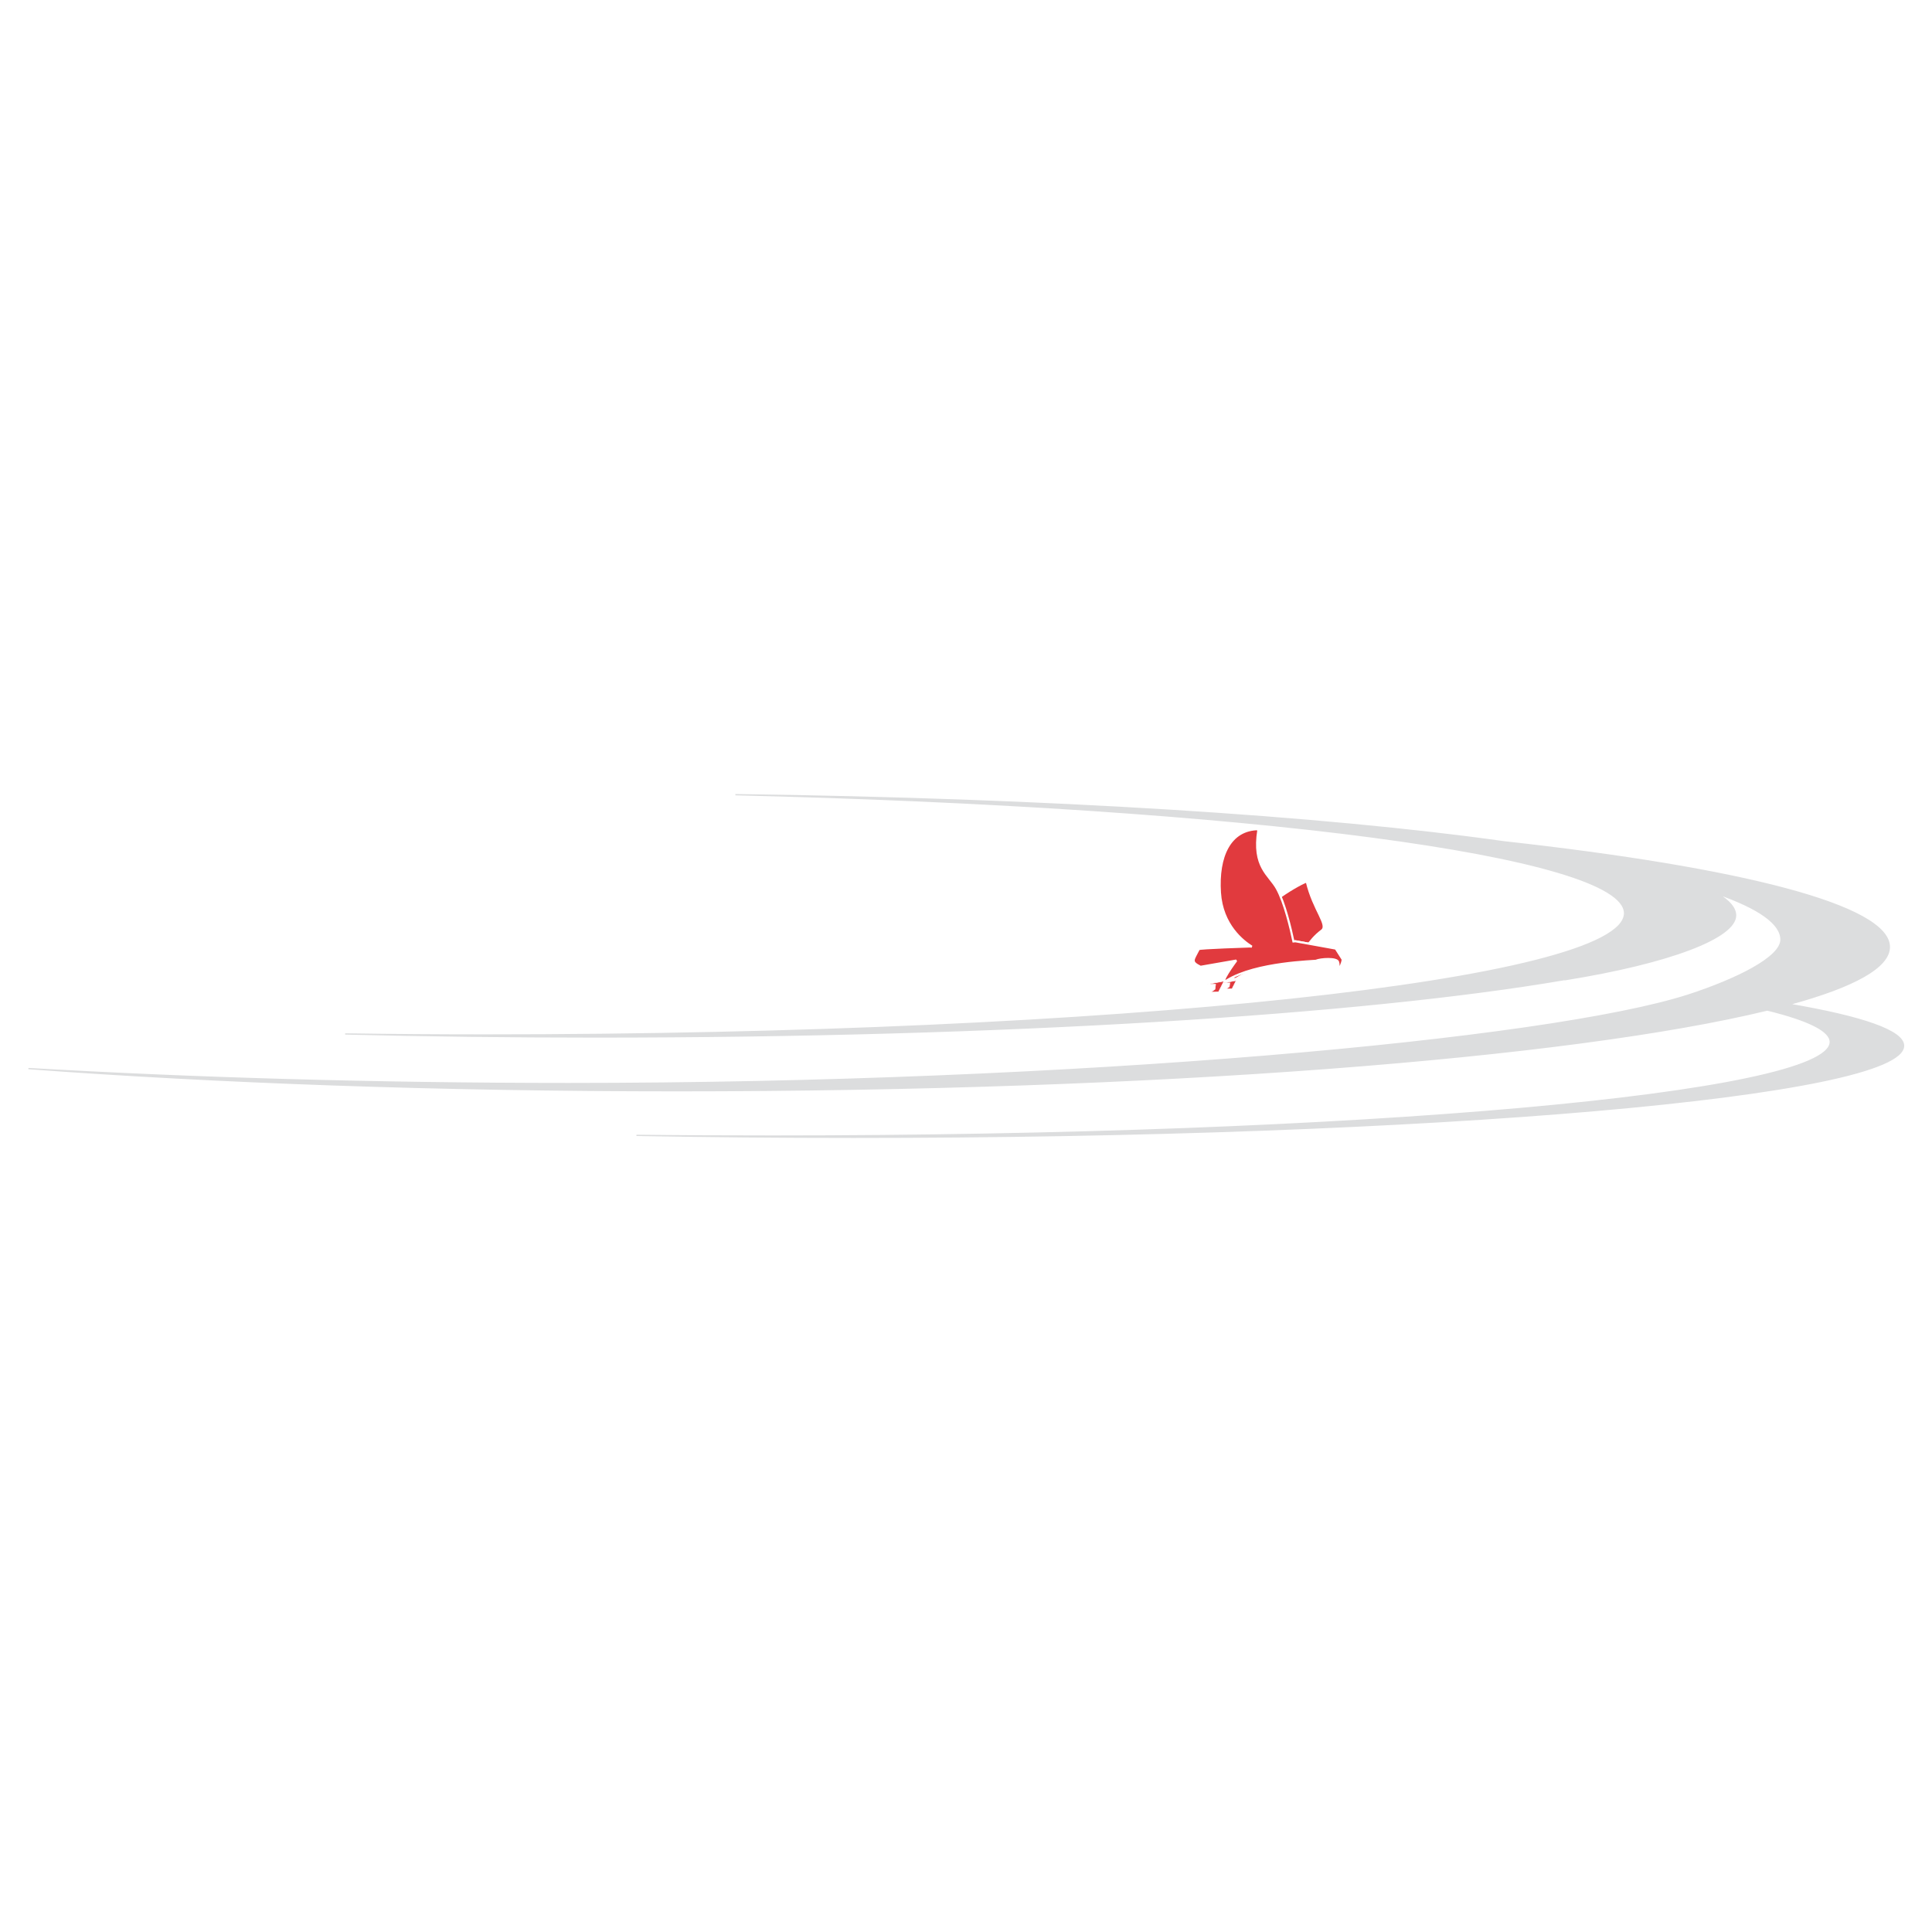 <?xml version="1.0" encoding="utf-8"?>
<!-- Generator: Adobe Illustrator 13.0.0, SVG Export Plug-In . SVG Version: 6.00 Build 14948)  -->
<!DOCTYPE svg PUBLIC "-//W3C//DTD SVG 1.0//EN" "http://www.w3.org/TR/2001/REC-SVG-20010904/DTD/svg10.dtd">
<svg version="1.0" id="Layer_1" xmlns="http://www.w3.org/2000/svg" xmlns:xlink="http://www.w3.org/1999/xlink" x="0px" y="0px"
	 width="192.756px" height="192.756px" viewBox="0 0 192.756 192.756" enable-background="new 0 0 192.756 192.756"
	 xml:space="preserve">
<g>
	<polygon fill-rule="evenodd" clip-rule="evenodd" fill="#FFFFFF" points="0,0 192.756,0 192.756,192.756 0,192.756 0,0 	"/>
	
		<path fill-rule="evenodd" clip-rule="evenodd" fill="#E13A3E" stroke="#FFFFFF" stroke-width="0.209" stroke-miterlimit="2.613" d="
		M129.914,95.264c0,0,0.604-1.407,1.936-2.404c0.781-0.552-0.781-1.995-1.474-4.898c-0.284-0.036-5.131,2.672-4.403,3.812
		c0.781,1.211-0.656,3.634-0.656,3.634L129.914,95.264L129.914,95.264z"/>
	<path fill-rule="evenodd" clip-rule="evenodd" fill="#E13A3E" d="M119.777,96.458c-1.048-0.517-0.764-0.463-0.23-1.55
		c0.053-0.107,4.562-0.374,4.562-0.374l5.131-0.624l4.029,0.73l0.692,1.086c-0.018,0.196-0.088,0.41-0.178,0.624
		c-0.053,0.107-0.195,0.285-0.372,0.428c0.177-0.214,0.23-0.463,0.142-0.677c-0.159-0.338-1.793-0.445-2.255-0.249
		c-0.106,0.053-4.917-0.089-7.847,1.728c-0.959,0.588-0.106-1.746-0.106-1.746S119.795,96.458,119.777,96.458L119.777,96.458z"/>
	<path fill="none" stroke="#FFFFFF" stroke-width="0.209" stroke-miterlimit="2.613" d="M119.777,96.458
		c-1.048-0.517-0.764-0.463-0.23-1.55c0.053-0.107,4.562-0.374,4.562-0.374l5.131-0.624l4.029,0.73l0.692,1.086
		c-0.018,0.196-0.088,0.41-0.178,0.624c-0.053,0.107-0.195,0.285-0.372,0.428c0.177-0.214,0.23-0.463,0.142-0.677
		c-0.159-0.338-1.793-0.445-2.255-0.249c-0.106,0.053-4.917-0.089-7.847,1.728c-0.959,0.588-0.106-1.746-0.106-1.746L119.777,96.458
		L119.777,96.458z"/>
	
		<polygon fill-rule="evenodd" clip-rule="evenodd" fill="#E13A3E" stroke="#FFFFFF" stroke-width="0.044" stroke-miterlimit="2.613" points="
		122.05,98.078 123.328,97.83 122.92,98.648 122.334,98.666 122.653,98.453 122.706,98.061 122.05,98.078 	"/>
	
		<polygon fill-rule="evenodd" clip-rule="evenodd" fill="#E13A3E" stroke="#FFFFFF" stroke-width="0.056" stroke-miterlimit="2.613" points="
		120.434,98.203 122.12,97.883 121.57,98.969 120.807,98.988 121.215,98.703 121.286,98.203 120.434,98.203 	"/>
	<path fill-rule="evenodd" clip-rule="evenodd" fill="#E13A3E" d="M119.777,96.458c0.018,0,3.568-0.624,3.568-0.624
		s-1.899,2.566-0.941,1.978c2.93-1.817,8.788-1.907,8.895-1.96c0.462-0.196,2.077-0.303,2.202,0.125
		c0.07,0.231,0.088,0.588-0.089,0.802c0.177-0.143,0.319-0.321,0.372-0.428c0.09-0.214,0.16-0.427,0.178-0.624l-0.692-1.086
		l-4.029-0.73l-0.195,0.018c-0.249-1.193-0.87-3.865-1.651-5.272c-0.764-1.389-2.45-2.138-1.847-5.86
		c-0.267-0.036,0.319-0.071,0.054-0.071c-2.912,0-4.119,2.743-3.889,6.324c0.213,3.26,2.326,4.863,3.179,5.397l-0.178-0.018
		c0,0-5.06,0.16-5.113,0.268C119.067,95.781,118.729,95.941,119.777,96.458L119.777,96.458z"/>
	<path fill="none" stroke="#FFFFFF" stroke-width="0.209" stroke-miterlimit="2.613" d="M119.777,96.458l3.568-0.624
		c0,0-1.899,2.566-0.941,1.978c2.93-1.817,8.788-1.907,8.895-1.96c0.462-0.196,2.077-0.303,2.202,0.125
		c0.07,0.231,0.088,0.588-0.089,0.802c0.177-0.143,0.319-0.321,0.372-0.428c0.09-0.214,0.16-0.427,0.178-0.624l-0.692-1.086
		l-4.029-0.73l-0.195,0.018c-0.249-1.193-0.87-3.865-1.651-5.272c-0.764-1.389-2.45-2.138-1.847-5.86
		c-0.267-0.036,0.319-0.071,0.054-0.071c-2.912,0-4.119,2.743-3.889,6.324c0.213,3.26,2.326,4.863,3.179,5.397l-0.178-0.018
		c0,0-5.06,0.16-5.113,0.268C119.067,95.781,118.729,95.941,119.777,96.458L119.777,96.458z"/>
	
		<path fill-rule="evenodd" clip-rule="evenodd" fill="#DCDDDE" stroke="#DCDDDE" stroke-width="0.128" stroke-miterlimit="2.613" d="
		M150.064,83.989c23.647,2.619,38.437,6.359,38.437,10.492c0,2.031-3.551,3.973-9.978,5.719c7.297,1.246,11.397,2.654,11.397,4.133
		c0,5.041-46.904,9.137-104.763,9.137c-7.421,0-14.664-0.07-21.659-0.195c4.456,0.053,9.001,0.072,13.617,0.072
		c58.268,0,105.491-4.205,105.491-9.389c0-1.121-2.219-2.191-6.284-3.188c-19.653,4.773-60.983,8.051-108.794,8.051
		c-23.807,0-45.981-0.818-64.694-2.209c16.227,0.945,34.513,1.496,53.882,1.496c50.349,0,97.84-4.346,111.74-8.834
		c4.759-1.551,9.232-3.742,9.232-5.523c0-1.604-2.22-3.135-6.32-4.578c1.172,0.695,1.793,1.425,1.793,2.156
		c0,2.227-6.587,4.738-16.99,6.412h-0.143c-20.079,3.438-55.834,5.719-96.596,5.719c-8.593,0-16.955-0.107-24.997-0.303
		c4.562,0.07,9.214,0.105,13.937,0.105c62.812,0,113.711-5.432,113.711-12.148c0-5.771-37.939-10.616-88.714-11.828
		C104.616,79.696,131.938,81.441,150.064,83.989L150.064,83.989z"/>
</g>
</svg>
